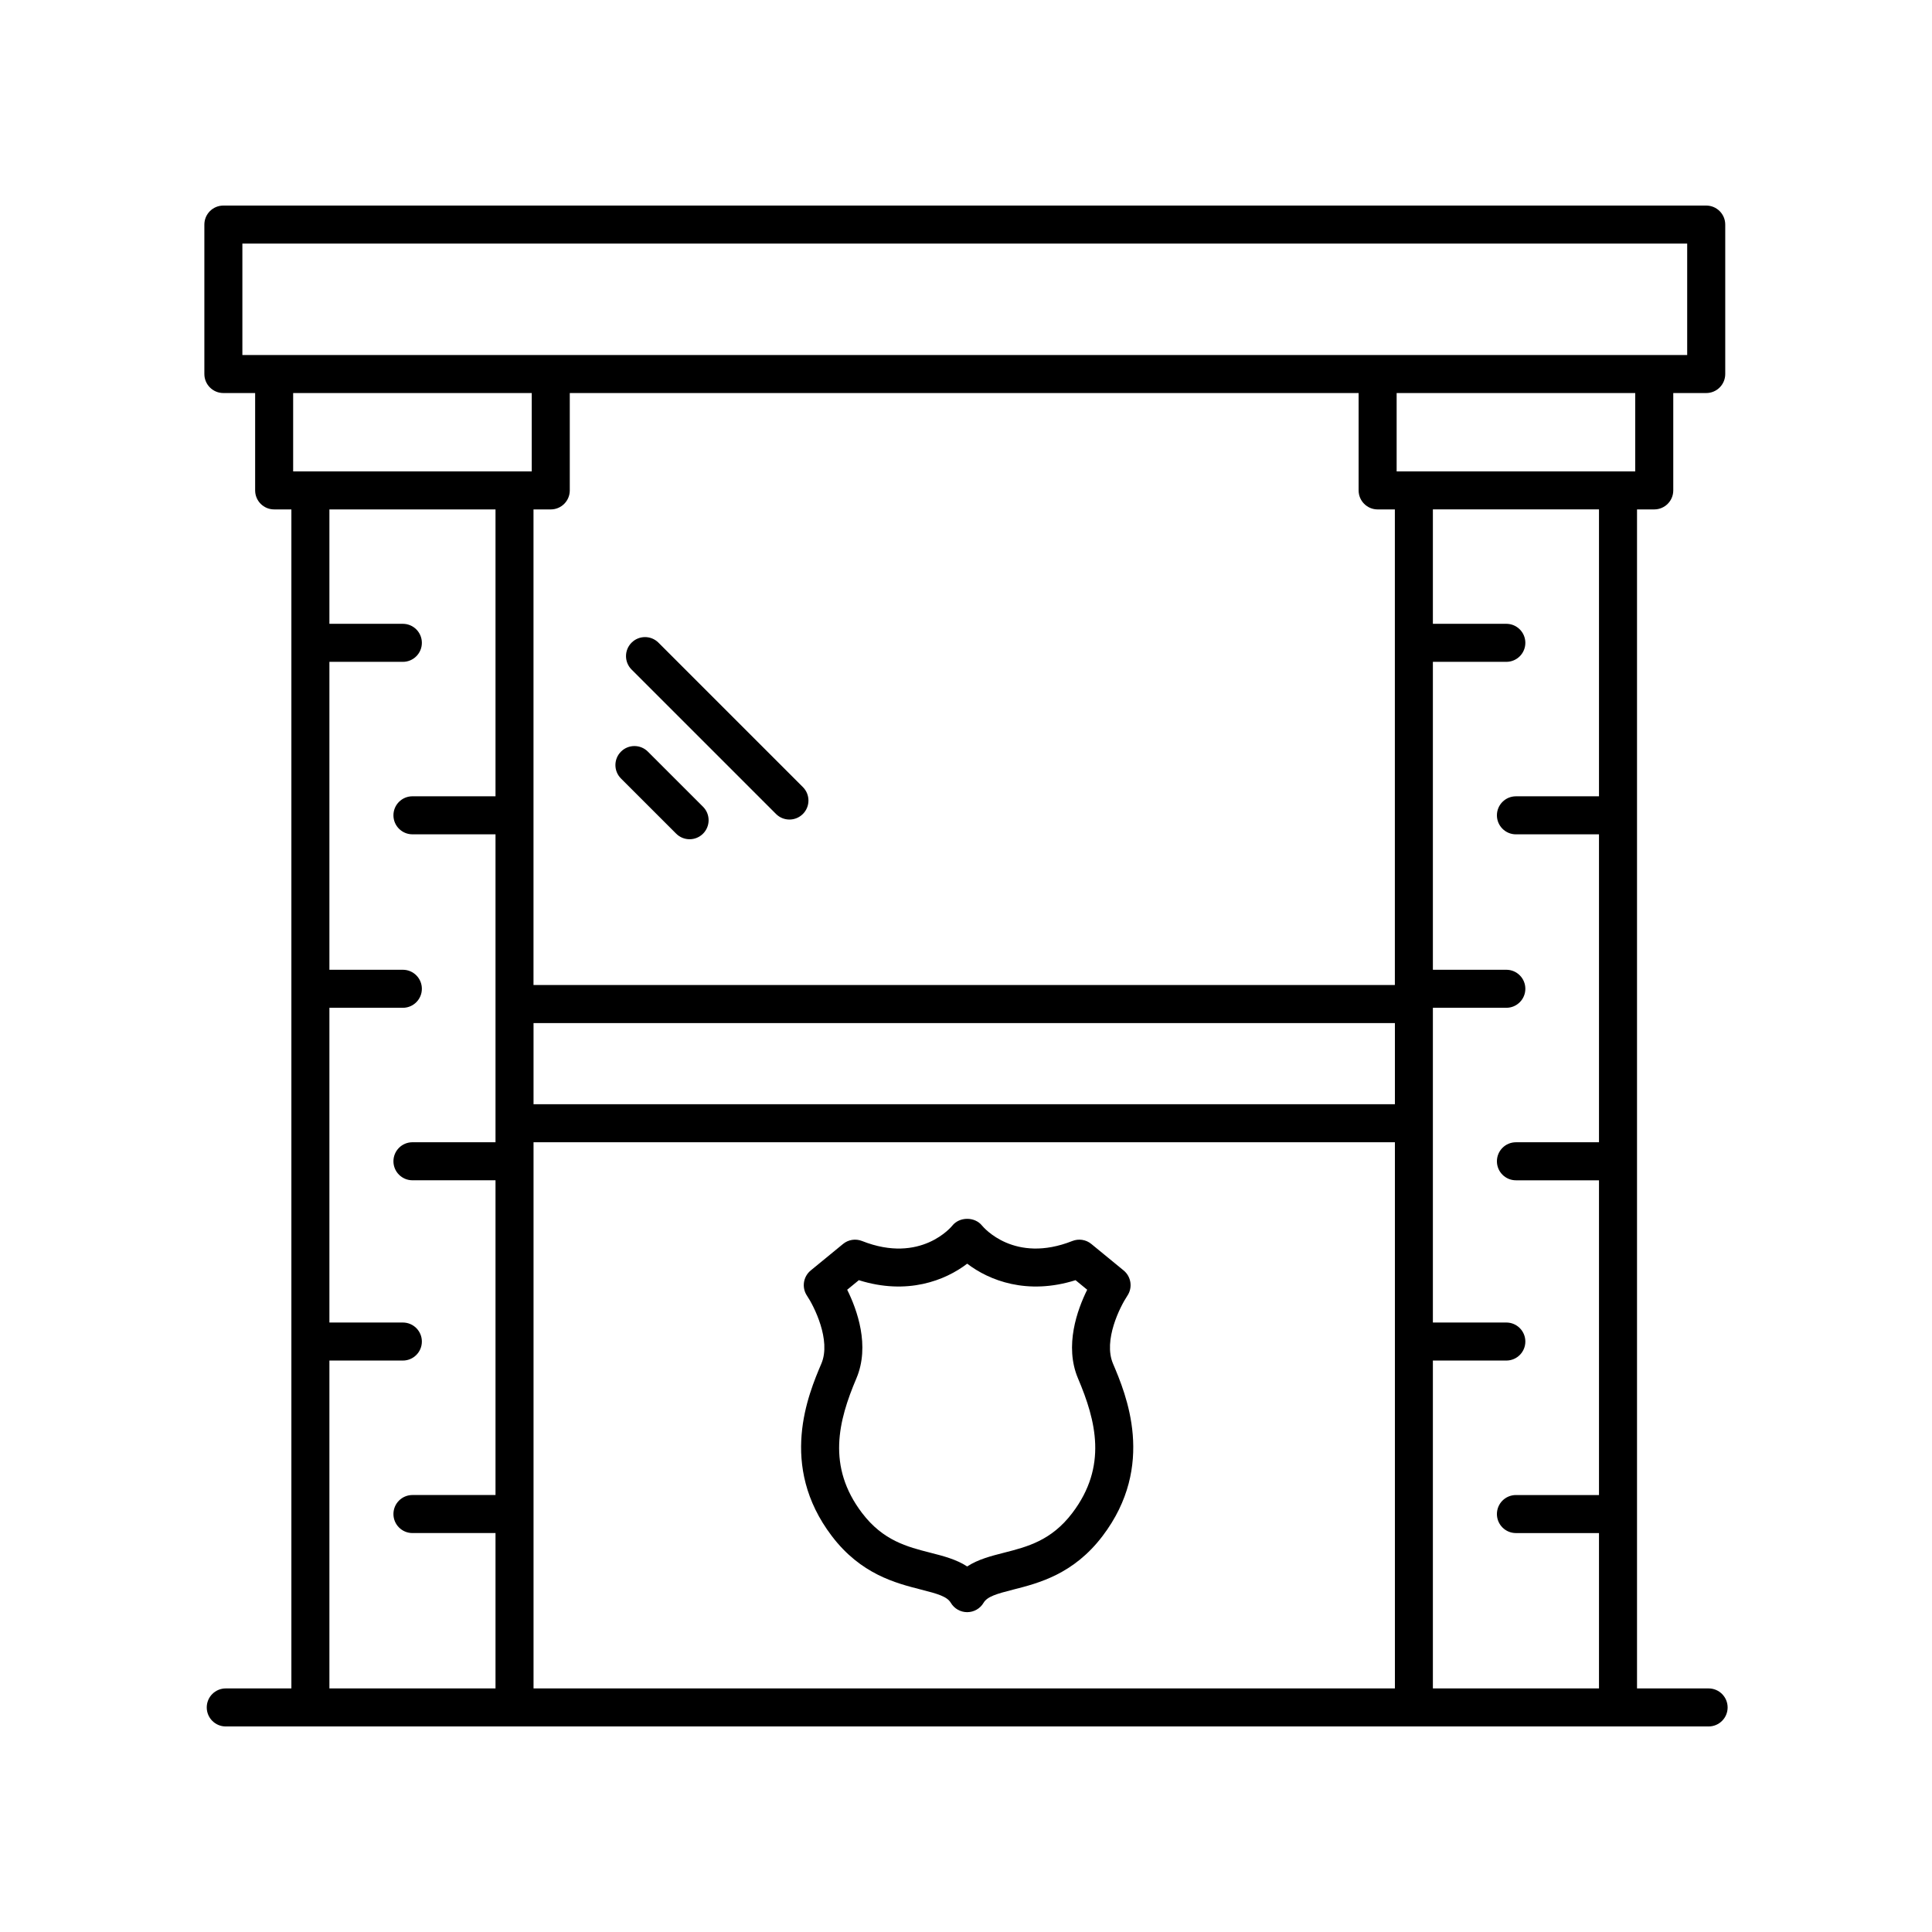 <?xml version="1.0" encoding="UTF-8"?>
<!-- The Best Svg Icon site in the world: iconSvg.co, Visit us! https://iconsvg.co -->
<svg fill="#000000" width="800px" height="800px" version="1.1" viewBox="144 144 512 512" xmlns="http://www.w3.org/2000/svg">
 <g>
  <path d="m438.95 505.36c-2.613-6.148 1.863-15.059 3.805-17.965 1.457-2.156 1.027-5.066-0.984-6.715l-8.551-7.012c-1.41-1.164-3.34-1.465-5.047-0.789-15.316 6.07-23.504-3.574-23.918-4.078-1.922-2.406-5.996-2.394-7.902 0.031-0.082 0.105-8.281 10.234-23.898 4.047-1.703-0.676-3.637-0.375-5.047 0.789l-8.551 7.012c-2.012 1.648-2.441 4.559-0.984 6.715 1.824 2.699 6.434 11.785 3.805 17.965-3.434 8.078-11.469 26.996 2.769 45.715 7.695 10.117 16.906 12.461 23.629 14.176 4.379 1.113 6.902 1.828 7.898 3.512 0.91 1.535 2.559 2.477 4.34 2.477s3.43-0.941 4.34-2.477c0.992-1.684 3.519-2.394 7.898-3.512 6.727-1.715 15.938-4.062 23.629-14.176 14.238-18.719 6.203-37.637 2.769-45.715zm-10.789 39.617c-5.57 7.32-11.941 8.941-18.102 10.512-3.391 0.867-6.856 1.746-9.746 3.637-2.894-1.891-6.356-2.769-9.746-3.637-6.16-1.57-12.531-3.191-18.102-10.512-9.402-12.359-6.289-24.449-1.52-35.676 3.672-8.629 0.191-18.223-2.43-23.508l3.086-2.531c12.832 4.039 22.895 0.078 28.715-4.375 5.82 4.453 15.875 8.414 28.715 4.375l3.086 2.531c-2.621 5.285-6.102 14.875-2.43 23.508 4.762 11.223 7.875 23.316-1.527 35.676z"/>
  <path d="m596.8 591.45h-18.973v-312.45h4.566c2.785 0 5.039-2.254 5.039-5.039v-25.801h8.734c2.785 0 5.039-2.254 5.039-5.039v-39.605c0-2.781-2.254-5.039-5.039-5.039h-392.97c-2.785 0-5.039 2.254-5.039 5.039v39.605c0 2.781 2.254 5.039 5.039 5.039h8.418v25.801c0 2.781 2.254 5.039 5.039 5.039h4.566v312.45h-17.391c-2.785 0-5.039 2.254-5.039 5.039 0 2.781 2.254 5.039 5.039 5.039h392.97c2.785 0 5.039-2.254 5.039-5.039-0.004-2.781-2.258-5.039-5.039-5.039zm-29.051-236.42h-22.012c-2.785 0-5.039 2.254-5.039 5.039 0 2.781 2.254 5.039 5.039 5.039h22.012v81.605h-22.012c-2.785 0-5.039 2.254-5.039 5.039 0 2.781 2.254 5.039 5.039 5.039h22.012v83.41h-22.012c-2.785 0-5.039 2.254-5.039 5.039 0 2.781 2.254 5.039 5.039 5.039h22.012v41.172h-44.02v-86.891h19.465c2.785 0 5.039-2.254 5.039-5.039 0-2.781-2.254-5.039-5.039-5.039h-19.465v-83.406h19.465c2.785 0 5.039-2.254 5.039-5.039 0-2.781-2.254-5.039-5.039-5.039h-19.465v-81.602h19.465c2.785 0 5.039-2.254 5.039-5.039 0-2.781-2.254-5.039-5.039-5.039h-19.465v-30.32h44.02zm-277.79-76.027c2.785 0 5.039-2.254 5.039-5.039v-25.801h209.05v25.801c0 2.781 2.254 5.039 5.039 5.039h4.566v126.04h-228.27v-126.04zm-4.566 136.12h228.27v21.516l-228.27-0.004zm0 31.59h228.27v144.74h-228.27zm291.96-177.79h-63.227v-20.762h63.227zm-369.12-60.363h382.89v29.527h-382.89zm76.684 39.602v20.762h-63.227v-20.762zm-53.621 256.4h19.465c2.785 0 5.039-2.254 5.039-5.039 0-2.781-2.254-5.039-5.039-5.039h-19.465v-83.406h19.465c2.785 0 5.039-2.254 5.039-5.039 0-2.781-2.254-5.039-5.039-5.039h-19.465v-81.602h19.465c2.785 0 5.039-2.254 5.039-5.039 0-2.781-2.254-5.039-5.039-5.039h-19.465v-30.32h44.02v76.027h-22.012c-2.785 0-5.039 2.254-5.039 5.039 0 2.781 2.254 5.039 5.039 5.039h22.012v81.605h-22.012c-2.785 0-5.039 2.254-5.039 5.039 0 2.781 2.254 5.039 5.039 5.039h22.012v83.41h-22.012c-2.785 0-5.039 2.254-5.039 5.039 0 2.781 2.254 5.039 5.039 5.039h22.012v41.176h-44.02z"/>
  <path d="m323.19 364.93c0.984 0.984 2.273 1.477 3.562 1.477s2.578-0.492 3.562-1.477c1.969-1.969 1.969-5.16 0-7.125l-14.621-14.617c-1.969-1.969-5.156-1.969-7.125 0s-1.969 5.16 0 7.125z"/>
  <path d="m349.65 359.71c0.984 0.984 2.273 1.477 3.562 1.477 1.289 0 2.578-0.492 3.562-1.477 1.969-1.969 1.969-5.156 0-7.125l-38.273-38.273c-1.969-1.969-5.156-1.969-7.125 0s-1.969 5.156 0 7.125z"/>
 </g>
</svg>